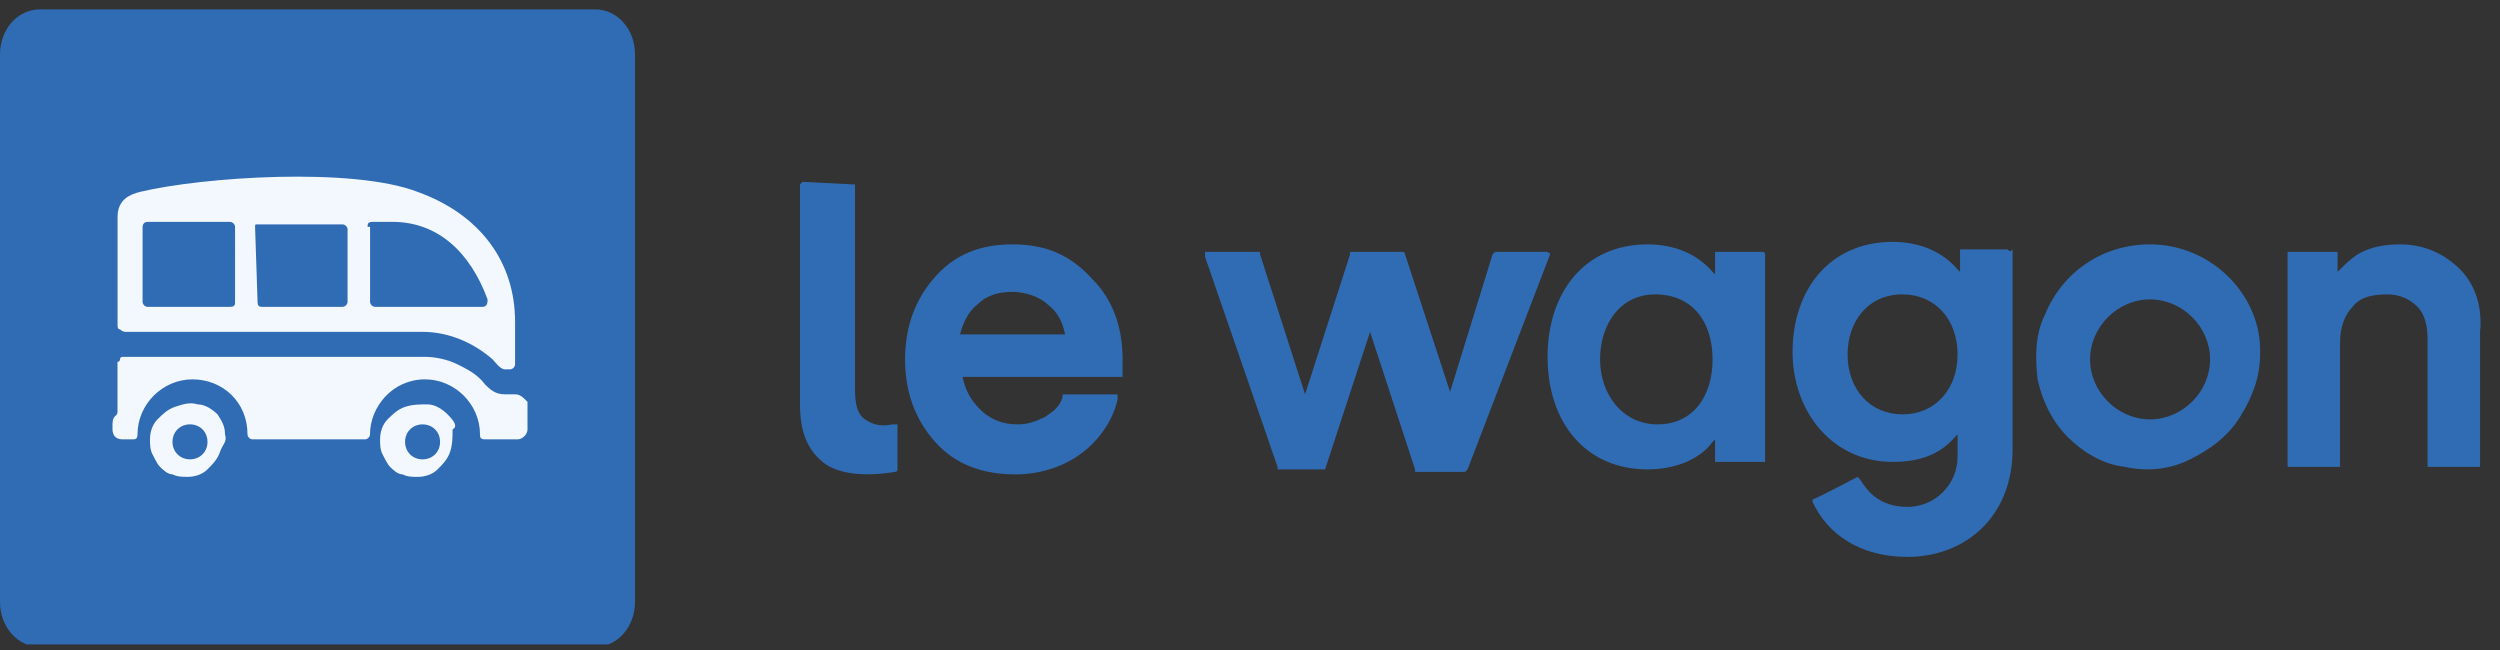 <svg xmlns="http://www.w3.org/2000/svg" width="100" height="26" viewBox="0 0 100 26" fill="none"><rect x="0" y="0" width="100" height="26" fill="#333333" stroke="none"/><g clip-path="url(#clip0_552_8971)"><path d="M1.6 0.375H23.8C24.7 0.375 25.4 1.175 25.4 2.175V24.075C25.4 25.075 24.7 25.875 23.8 25.875H1.6C0.7 25.875 0 25.075 0 24.075V2.175C0 1.175 0.7 0.375 1.6 0.375Z" fill="#306CB4"></path><path d="M17.903 16.575C17.703 16.375 17.403 16.175 17.103 16.175C16.803 16.175 16.503 16.175 16.203 16.275C15.903 16.375 15.703 16.575 15.503 16.775C15.303 16.975 15.203 17.275 15.203 17.575C15.203 17.775 15.203 17.975 15.303 18.175C15.403 18.375 15.503 18.575 15.603 18.675C15.703 18.775 15.903 18.975 16.103 18.975C16.303 19.075 16.503 19.075 16.703 19.075C17.003 19.075 17.303 18.975 17.503 18.775C17.703 18.575 17.903 18.375 18.003 18.075C18.103 17.775 18.103 17.475 18.103 17.175C18.303 17.075 18.203 16.875 17.903 16.575ZM16.903 18.375C16.503 18.375 16.203 18.075 16.203 17.675C16.203 17.275 16.503 16.975 16.903 16.975C17.303 16.975 17.603 17.275 17.603 17.675C17.603 18.075 17.303 18.375 16.903 18.375Z" fill="#F3F8FF"></path><path d="M20.6 15.774H20.2C19.8 15.774 19.6 15.574 19.4 15.374C19.1 14.974 18.7 14.774 18.3 14.574C17.9 14.374 17.4 14.274 17 14.274H5H4.9C4.9 14.274 4.8 14.274 4.8 14.374C4.8 14.374 4.8 14.474 4.7 14.474V14.574V15.074V16.474C4.7 16.674 4.5 16.574 4.5 16.974V17.174C4.5 17.374 4.6 17.574 4.9 17.574H5.3C5.4 17.574 5.5 17.574 5.5 17.374C5.5 16.174 6.5 15.174 7.7 15.174C8.9 15.174 9.9 16.074 9.9 17.374C9.9 17.474 10 17.574 10.1 17.574H14.6C14.7 17.574 14.8 17.474 14.8 17.374C14.8 16.274 15.7 15.174 17 15.174C18.2 15.174 19.2 16.174 19.2 17.374C19.2 17.474 19.2 17.574 19.4 17.574H20.7C20.9 17.574 21.1 17.374 21.1 17.174V16.074C20.9 15.874 20.8 15.774 20.6 15.774Z" fill="#F3F8FF"></path><path d="M8.7 16.574C8.5 16.374 8.2 16.174 7.9 16.174C7.6 16.074 7.3 16.174 7 16.274C6.7 16.374 6.5 16.574 6.3 16.774C6.1 16.974 6 17.274 6 17.574C6 17.774 6 17.974 6.1 18.174C6.2 18.374 6.3 18.574 6.4 18.674C6.5 18.774 6.7 18.974 6.9 18.974C7.1 19.074 7.3 19.074 7.5 19.074C7.8 19.074 8.1 18.974 8.3 18.774C8.5 18.574 8.7 18.374 8.8 18.074C8.9 17.774 9.1 17.674 9 17.374C9 17.074 8.9 16.874 8.7 16.574ZM7.6 18.374C7.2 18.374 6.9 18.074 6.9 17.674C6.9 17.274 7.2 16.974 7.6 16.974C8 16.974 8.3 17.274 8.3 17.674C8.3 18.074 8 18.374 7.6 18.374Z" fill="#F3F8FF"></path><path d="M4.803 13.175C4.803 13.274 4.803 13.274 4.803 13.175C4.903 13.274 5.003 13.274 5.003 13.274H16.903C17.903 13.274 18.903 13.675 19.703 14.374C19.803 14.475 20.003 14.774 20.203 14.774H20.403C20.503 14.774 20.603 14.675 20.603 14.575V12.874C20.603 10.475 19.203 8.575 16.703 7.675C14.103 6.675 8.103 7.075 5.603 7.675C5.203 7.775 4.703 7.975 4.703 8.675V12.575V12.975C4.703 13.075 4.703 13.175 4.803 13.175ZM14.703 9.075C14.703 8.975 14.703 8.875 14.903 8.875H15.703C17.503 8.875 18.803 10.075 19.503 11.975C19.503 12.075 19.503 12.274 19.303 12.274H15.003C14.903 12.274 14.803 12.175 14.803 12.075V9.075H14.703ZM10.203 9.075C10.203 8.975 10.203 8.975 10.303 8.975C10.303 8.975 10.303 8.975 10.403 8.975C10.403 8.975 10.403 8.975 10.503 8.975H13.703C13.803 8.975 13.903 9.075 13.903 9.175V12.075C13.903 12.175 13.803 12.274 13.703 12.274H10.503C10.403 12.274 10.303 12.274 10.303 12.075L10.203 9.075ZM5.703 9.075C5.703 9.075 5.703 8.875 5.903 8.875H9.203C9.303 8.875 9.403 8.975 9.403 9.075V12.075C9.403 12.175 9.403 12.274 9.203 12.274H5.903C5.803 12.274 5.703 12.175 5.703 12.075V9.075Z" fill="#F3F8FF"></path><path d="M32.1 7.275C32 7.275 32 7.275 32.1 7.275C32 7.375 32 7.375 32 7.375C32 7.375 32 7.375 32 7.475V16.175C32 17.275 32.3 17.975 32.9 18.475C33.5 18.975 34.6 19.075 35.8 18.875C35.8 18.875 35.9 18.875 35.9 18.775V18.675V17.175C35.9 17.175 35.9 17.175 35.9 17.075C35.9 17.075 35.9 17.075 35.9 16.975C35.9 16.975 35.9 16.975 35.8 16.975C35.7 16.975 35.8 16.975 35.7 16.975C35.2 17.075 34.9 16.975 34.6 16.775C34.3 16.575 34.2 16.175 34.2 15.575V7.475V7.375H34.1L32.1 7.275Z" fill="#306CB4"></path><path d="M40.503 9.775C39.203 9.775 38.203 10.175 37.403 11.075C36.603 11.975 36.203 13.075 36.203 14.375C36.203 15.675 36.603 16.775 37.403 17.675C38.203 18.575 39.303 18.975 40.603 18.975C41.603 18.975 42.503 18.675 43.203 18.175C43.903 17.675 44.503 16.875 44.703 15.975C44.703 15.975 44.703 15.975 44.703 15.875C44.703 15.775 44.703 15.875 44.703 15.775C44.703 15.775 44.703 15.775 44.603 15.775H42.603H42.503C42.503 15.775 42.503 15.775 42.503 15.875C42.403 16.275 42.103 16.475 41.803 16.675C41.403 16.875 41.103 16.975 40.703 16.975C40.103 16.975 39.603 16.775 39.203 16.375C38.803 15.975 38.603 15.575 38.503 15.075H44.803H44.903V14.975V14.375C44.903 13.075 44.503 11.975 43.703 11.175C42.803 10.175 41.803 9.775 40.503 9.775ZM42.603 13.375H38.403C38.503 12.975 38.703 12.475 39.103 12.175C39.503 11.775 40.003 11.675 40.503 11.675C41.003 11.675 41.603 11.875 41.903 12.175C42.303 12.475 42.503 12.875 42.603 13.375Z" fill="#306CB4"></path><path d="M86.003 16.775C84.703 16.775 83.603 15.675 83.603 14.375C83.603 13.075 84.703 11.975 86.003 11.975C87.303 11.975 88.403 13.075 88.403 14.375C88.403 15.675 87.303 16.775 86.003 16.775ZM86.003 9.775C84.103 9.775 82.503 10.875 81.803 12.575C81.403 13.375 81.403 14.275 81.503 15.175C81.703 16.075 82.103 16.875 82.703 17.475C83.303 18.075 84.103 18.575 85.003 18.675C85.903 18.875 86.803 18.775 87.603 18.375C88.403 17.975 89.103 17.475 89.603 16.675C90.103 15.875 90.403 15.075 90.403 14.175C90.503 11.875 88.503 9.775 86.003 9.775ZM98.403 10.775C97.803 10.175 97.003 9.775 96.003 9.775C95.403 9.775 94.803 9.875 94.303 10.175C94.003 10.375 93.803 10.575 93.603 10.775L93.503 10.875V10.175V10.075H93.403H91.603H91.503V10.175V18.575C91.503 18.575 91.503 18.575 91.503 18.675H91.603H93.503H93.603V18.575V13.675C93.603 13.075 93.803 12.575 94.103 12.275C94.403 11.875 94.903 11.775 95.503 11.775C96.003 11.775 96.403 11.975 96.703 12.275C97.003 12.575 97.103 13.075 97.103 13.575V18.575V18.675H97.203H99.103H99.203C99.203 18.675 99.203 18.675 99.203 18.575V13.275C99.303 12.275 99.003 11.375 98.403 10.775ZM78.303 14.175C78.303 15.575 77.403 16.575 76.103 16.575C74.803 16.575 73.903 15.575 73.903 14.175C73.903 12.875 74.703 11.775 76.103 11.775C77.403 11.775 78.303 12.775 78.303 14.175ZM80.303 9.975H78.503C78.503 9.975 78.503 9.975 78.403 9.975V10.075V10.875L78.303 10.775C77.703 10.075 76.803 9.675 75.703 9.675C73.203 9.675 71.703 11.575 71.703 14.075C71.703 15.275 72.103 16.375 72.803 17.175C73.503 17.975 74.503 18.475 75.703 18.475C76.803 18.475 77.603 18.175 78.203 17.475L78.303 17.375V18.275C78.303 19.375 77.403 20.275 76.303 20.275C75.203 20.275 74.703 19.675 74.403 19.175C74.303 19.075 74.303 19.075 74.303 19.075C74.103 19.175 72.603 19.975 72.503 19.975V20.075C73.103 21.375 74.403 22.275 76.303 22.275C78.603 22.275 80.503 20.675 80.503 17.975V9.975C80.403 10.075 80.403 10.075 80.303 9.975ZM68.503 14.375C68.503 15.875 67.703 16.975 66.303 16.975C64.903 16.975 64.003 15.775 64.003 14.375C64.003 12.975 64.803 11.775 66.203 11.775C67.703 11.775 68.503 12.875 68.503 14.375ZM70.503 10.075H68.703H68.603V10.175V10.975L68.503 10.875C67.903 10.175 67.003 9.775 65.903 9.775C63.403 9.775 61.903 11.675 61.903 14.275C61.903 16.875 63.403 18.775 65.903 18.775C67.003 18.775 68.003 18.375 68.503 17.675L68.603 17.575V18.375V18.475H68.703H70.503H70.603V18.375V10.175C70.603 10.175 70.603 10.075 70.503 10.075ZM62.003 10.175C61.903 10.075 62.003 10.075 62.003 10.175C61.903 10.075 61.903 10.075 62.003 10.175C61.903 10.075 61.903 10.075 61.903 10.075H59.903C59.903 10.075 59.903 10.075 59.803 10.075C59.803 10.075 59.803 10.075 59.703 10.175L58.003 15.675L56.203 10.175C56.203 10.175 56.203 10.075 56.103 10.075C56.103 10.075 56.103 10.075 56.003 10.075H54.103H54.003C54.003 10.075 54.003 10.075 54.003 10.175L52.203 15.775L50.403 10.175V10.075H50.303H48.303C48.303 10.075 48.303 10.075 48.203 10.075C48.203 10.075 48.203 10.075 48.203 10.175V10.275L51.103 18.675C51.103 18.675 51.103 18.675 51.103 18.775H51.203H53.003L54.803 13.275L56.603 18.775V18.875H56.703H58.503H58.603C58.603 18.875 58.603 18.875 58.703 18.775L62.003 10.175Z" fill="#306CB4"></path></g><defs><clipPath id="clip0_552_8971"><rect width="99.3" height="25.4" fill="white" transform="translate(0 0.375)"></rect></clipPath></defs></svg>
